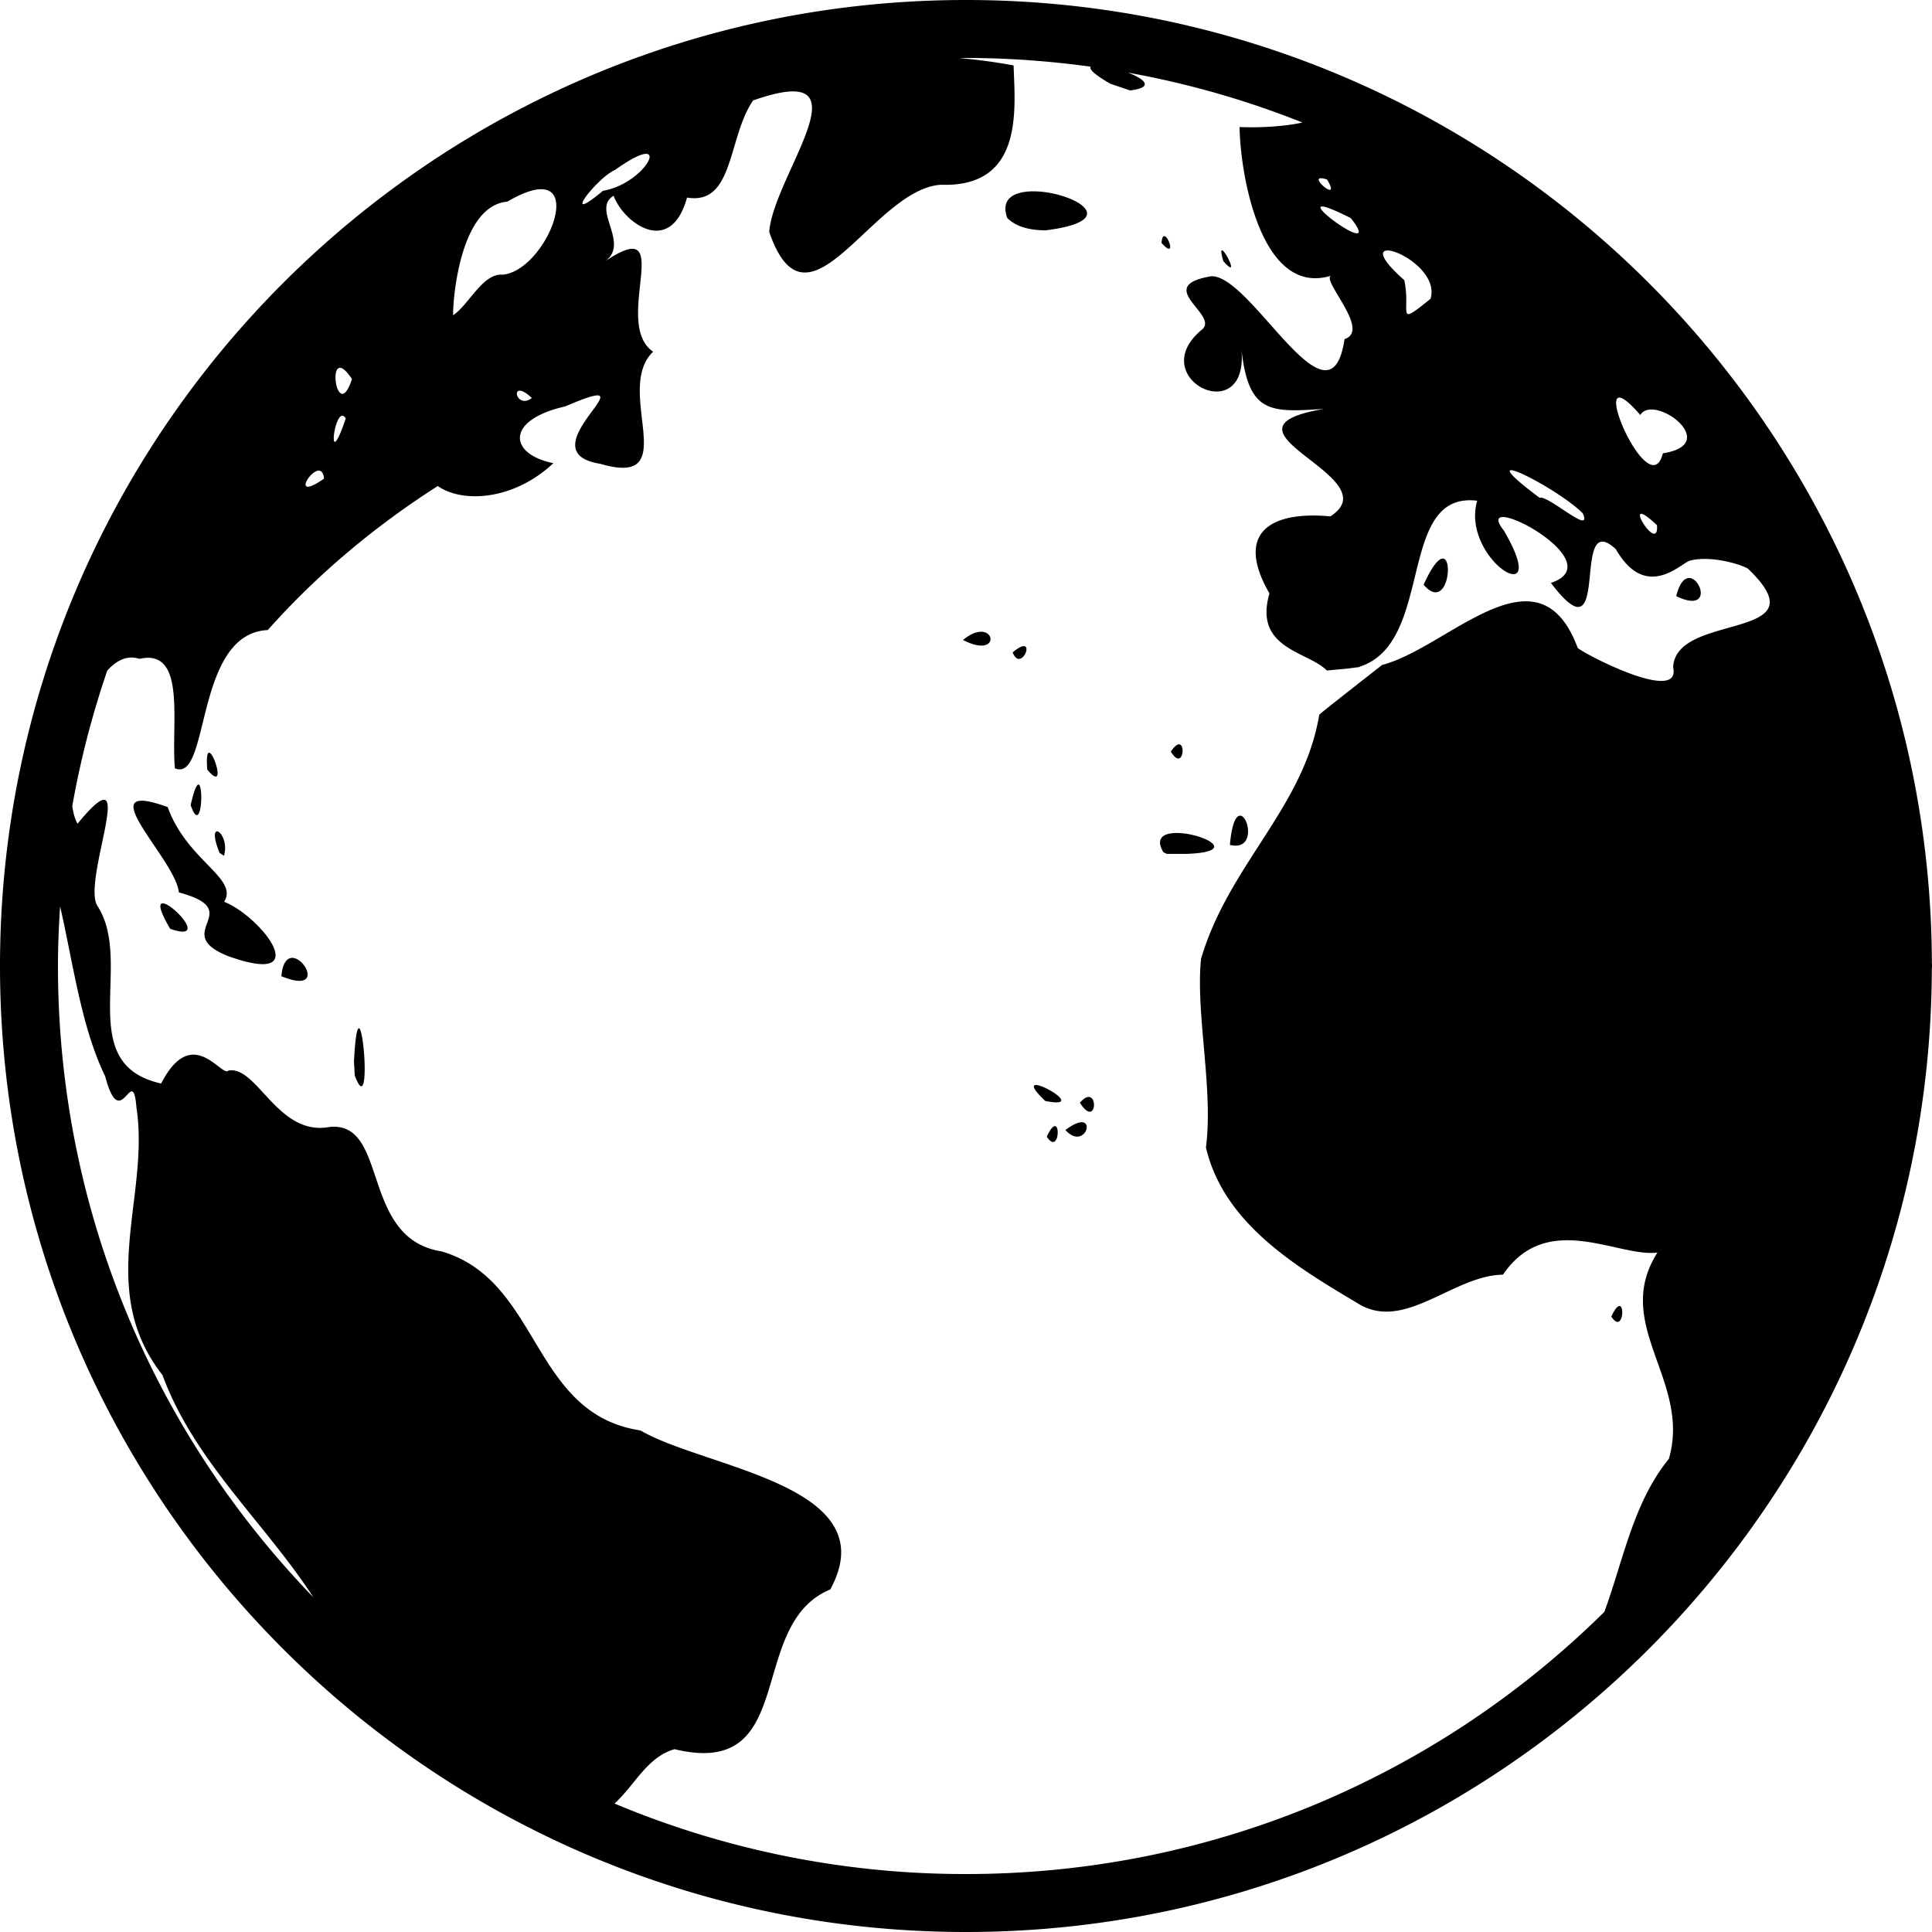 <?xml version="1.0" encoding="utf-8"?><!-- Uploaded to: SVG Repo, www.svgrepo.com, Generator: SVG Repo Mixer Tools -->
<svg width="800px" height="800px" viewBox="0 0 100 100" xmlns="http://www.w3.org/2000/svg" xmlns:xlink="http://www.w3.org/1999/xlink" aria-hidden="true" role="img" class="iconify iconify--gis" preserveAspectRatio="xMidYMid meet"><path d="M50 0C22.404 0 0 22.404 0 50s22.404 50 50 50c27.546 0 49.911-22.324 49.992-49.852A1.5 1.5 0 0 0 100 50a1.5 1.5 0 0 0-.006-.133C99.922 22.332 77.552 0 50 0zm0 3c2.191 0 4.344.162 6.455.451c-.09.12.156.39 1.016.883l1.023.348c1.28-.159.735-.597-.11-.922a46.666 46.666 0 0 1 9.03 2.582c-.808.182-2.038.282-3.254.234c.03 2.411 1.1 8.853 4.77 7.684c-.652.143 2.072 2.839.664 3.29c-.75 5.04-4.835-3.361-6.908-3.251c-3.1.523.588 2.055-.53 2.806c-2.933 2.52 2.538 5.163 2.096.928c.36 3.414 1.516 3.309 4.283 3.131c-6.321 1.068 3.52 3.517.324 5.563c-3.167-.292-4.942.89-3.152 3.99c-.84 2.87 1.997 2.996 2.97 3.988l1.063-.098l.688-.09c-.027-.003-.056.003-.082-.001c3.947-1.215 1.906-9.114 6.113-8.598c-.881 3.055 3.981 5.964 1.373 1.533c-1.778-2.246 5.767 1.616 2.443 2.72c3.233 4.268.954-3.986 3.362-1.743c1.565 2.726 3.398.697 3.824.595c1.036-.289 2.599.166 3.01.409c3.965 3.786-3.756 2.216-3.87 5.111c.42 1.853-4.24-.495-4.937-1c-2.043-5.507-6.697-.014-10.12.871c-.116.091-2.928 2.285-3.259 2.576c-.802 4.825-4.68 7.758-6.119 12.639c-.289 2.82.646 6.721.254 9.764c.912 3.902 4.604 6.136 7.822 8.046c2.422 1.56 4.947-1.428 7.553-1.462c2.28-3.354 5.93-.895 7.992-1.143c-2.375 3.74 1.766 6.63.594 10.676c-1.837 2.248-2.354 5.235-3.338 7.918C74.556 91.818 62.89 97 50 97a46.9 46.9 0 0 1-18.193-3.648c1.061-.965 1.68-2.403 3.107-2.815c6.481 1.567 3.66-6.452 8.06-8.266c2.949-5.404-6.464-6.264-9.824-8.232c-5.682-.858-5.148-7.774-10.308-9.27c-4.226-.673-2.693-6.763-5.791-6.437c-2.674.497-3.735-3.183-5.225-2.92c-.36.38-1.866-2.47-3.486.67c-4.575-1.013-1.374-6.266-3.307-9.207c-.801-1.347 2.286-8.254-1.021-4.24c-.13-.23-.218-.543-.272-.91a46.685 46.685 0 0 1 1.813-7.016c.487-.541 1.047-.81 1.664-.607c2.445-.556 1.632 3.285 1.834 5.664c1.843.79.98-6.974 4.81-7.155c2.607-2.935 5.63-5.434 8.8-7.455c1.236.882 3.896.775 5.982-1.183c-2.324-.467-2.491-2.24.615-2.938c4.942-2.124-2.23 2.328 1.805 2.97c4.38 1.29.666-3.808 2.742-5.802c-2.174-1.48 1.315-7.234-2.487-4.678c1.315-.94-.73-2.704.444-3.392c.485 1.36 2.93 3.228 3.799.092c2.443.417 2.1-3.122 3.42-5.026c6.195-2.183 1.066 3.823.833 6.803c1.994 5.81 5.357-2.24 8.9-2.44c4.308.147 3.816-3.971 3.749-6.175a28.36 28.36 0 0 0-2.813-.38c.117 0 .233-.007.35-.007zM33.379 7.967c.793-.097-.458 1.624-2.168 1.908c-2.28 1.901-.337-.668.635-1.086c.777-.556 1.269-.79 1.533-.822zm34.97 1.258c.069-.006.177.013.34.068c.734 1.216-.815-.03-.34-.068zm-40.253.572c1.753.127-.115 4.218-2.063 4.42c-1.044-.097-1.757 1.55-2.564 2.088c-.08.36.064-5.636 2.79-5.867c.835-.49 1.432-.67 1.837-.641zm25.238.11c-.894.037-1.558.414-1.193 1.386c.522.503 1.283.625 1.976.629c4.27-.53 1.184-2.098-.783-2.016zm15.125.78c.19.018.633.186 1.457.602c1.664 2.1-2.277-.676-1.457-.601zm-8.223 1.542c-.054.023-.099.124-.115.345c.783.88.35-.449.115-.345zm3.024.726c-.064-.017-.07.122.058.56c.841.958.132-.508-.058-.56zm8.56.01c.688-.003 2.613 1.194 2.225 2.5c-1.859 1.502-.998.7-1.361-.965c-1.245-1.101-1.276-1.533-.864-1.535zm-54.199 6.074c.136.016.33.179.596.58c-.664 2.038-1.184-.649-.596-.58zm9.285 1.182c.124.001.326.1.623.38c-.649.49-.993-.385-.623-.38zm56.89.36c.177-.021.525.227 1.106.898c.694-1.14 4.276 1.506 1.168 1.984c-.586 2.338-3.037-2.794-2.273-2.883zm-66.103.939c.065-.015.134.025.203.144c-.932 2.747-.658-.043-.203-.144zm60.485 2.822a.236.236 0 0 1 .097.002c.56.093 2.767 1.348 3.647 2.222c.539 1.206-1.767-.942-2.234-.802c-1.306-.974-1.666-1.375-1.51-1.422zm-61.635.023c.114.023.203.14.228.41c-1.687 1.173-.722-.51-.228-.41zM84.92 26.6c.086-.037.334.102.846.584c.09 1.222-1.105-.474-.846-.584zm-10.274 2.314c-.207.033-.525.394-.959 1.352c1.21 1.412 1.581-1.45.96-1.352zm12.737 1.008c-.226.03-.463.283-.621.937c1.88.897 1.298-1.025.62-.937zm-36.54 2.78c-.243-.022-.583.08-.997.423c1.594.824 1.729-.359.998-.424zm2.206.751c-.1-.037-.298.032-.635.315c.347.868.933-.203.635-.315zm7.94 5.078c-.097.023-.223.13-.385.373c.614 1.016.8-.473.384-.373zm-50.167.428c-.091.001-.146.228-.092.879c.976 1.162.366-.882.092-.879zm-.543 1.65c-.091-.015-.228.256-.41 1.063c.55 1.601.685-1.016.41-1.063zm-2.793.844c-1.941-.2 1.631 3.227 1.772 4.738c3.595.97-.503 2.068 2.537 3.293c4.577 1.648 1.748-2.033-.193-2.808c.761-1.223-1.931-2.125-2.92-4.899c-.529-.193-.918-.295-1.196-.324zm56.703.766c-.206 0-.433.38-.529 1.513c1.342.323.984-1.513.53-1.513zm-52.925.816a.093.093 0 0 0-.076.01c-.105.067-.112.393.18 1.103l.226.15c.187-.663-.131-1.212-.33-1.263zm49.506.084c-.588.034-.967.3-.55.996l.176.082h.999c2.967-.098.667-1.152-.625-1.078zM8.48 46.764c-.263-.056-.3.249.33 1.312c1.924.669.25-1.19-.33-1.312zm-5.369.15c.667 2.889 1.092 6.248 2.33 8.787c.818 3.108 1.421-.804 1.625 1.645c.694 4.626-2.126 9.392 1.344 13.828c1.65 4.473 5.274 7.607 7.81 11.502C8.04 74.22 3 62.706 3 50c0-1.038.045-2.065.111-3.086zm11.965 2.668c-.24.03-.454.286-.512.947c2.204.901 1.233-1.038.512-.947zm3.51 3.645c-.097-.039-.198.399-.264 1.714l.04.725c.78 2.084.516-2.325.224-2.44zm35.076 2.935c-.249-.027-.252.167.44.824c1.847.366.108-.764-.44-.824zm2.686.615c-.115.002-.265.085-.453.301c.766 1.204.95-.309.453-.3zm-.446 1.317c-.176.028-.423.145-.757.398c.919.992 1.52-.522.757-.398zm-1.29.193c-.094-.01-.236.128-.43.545c.55.846.71-.515.43-.545zm29.22 9.313c-.094-.01-.236.127-.43.545c.55.846.711-.516.43-.545z" fill="#000000"></path></svg>